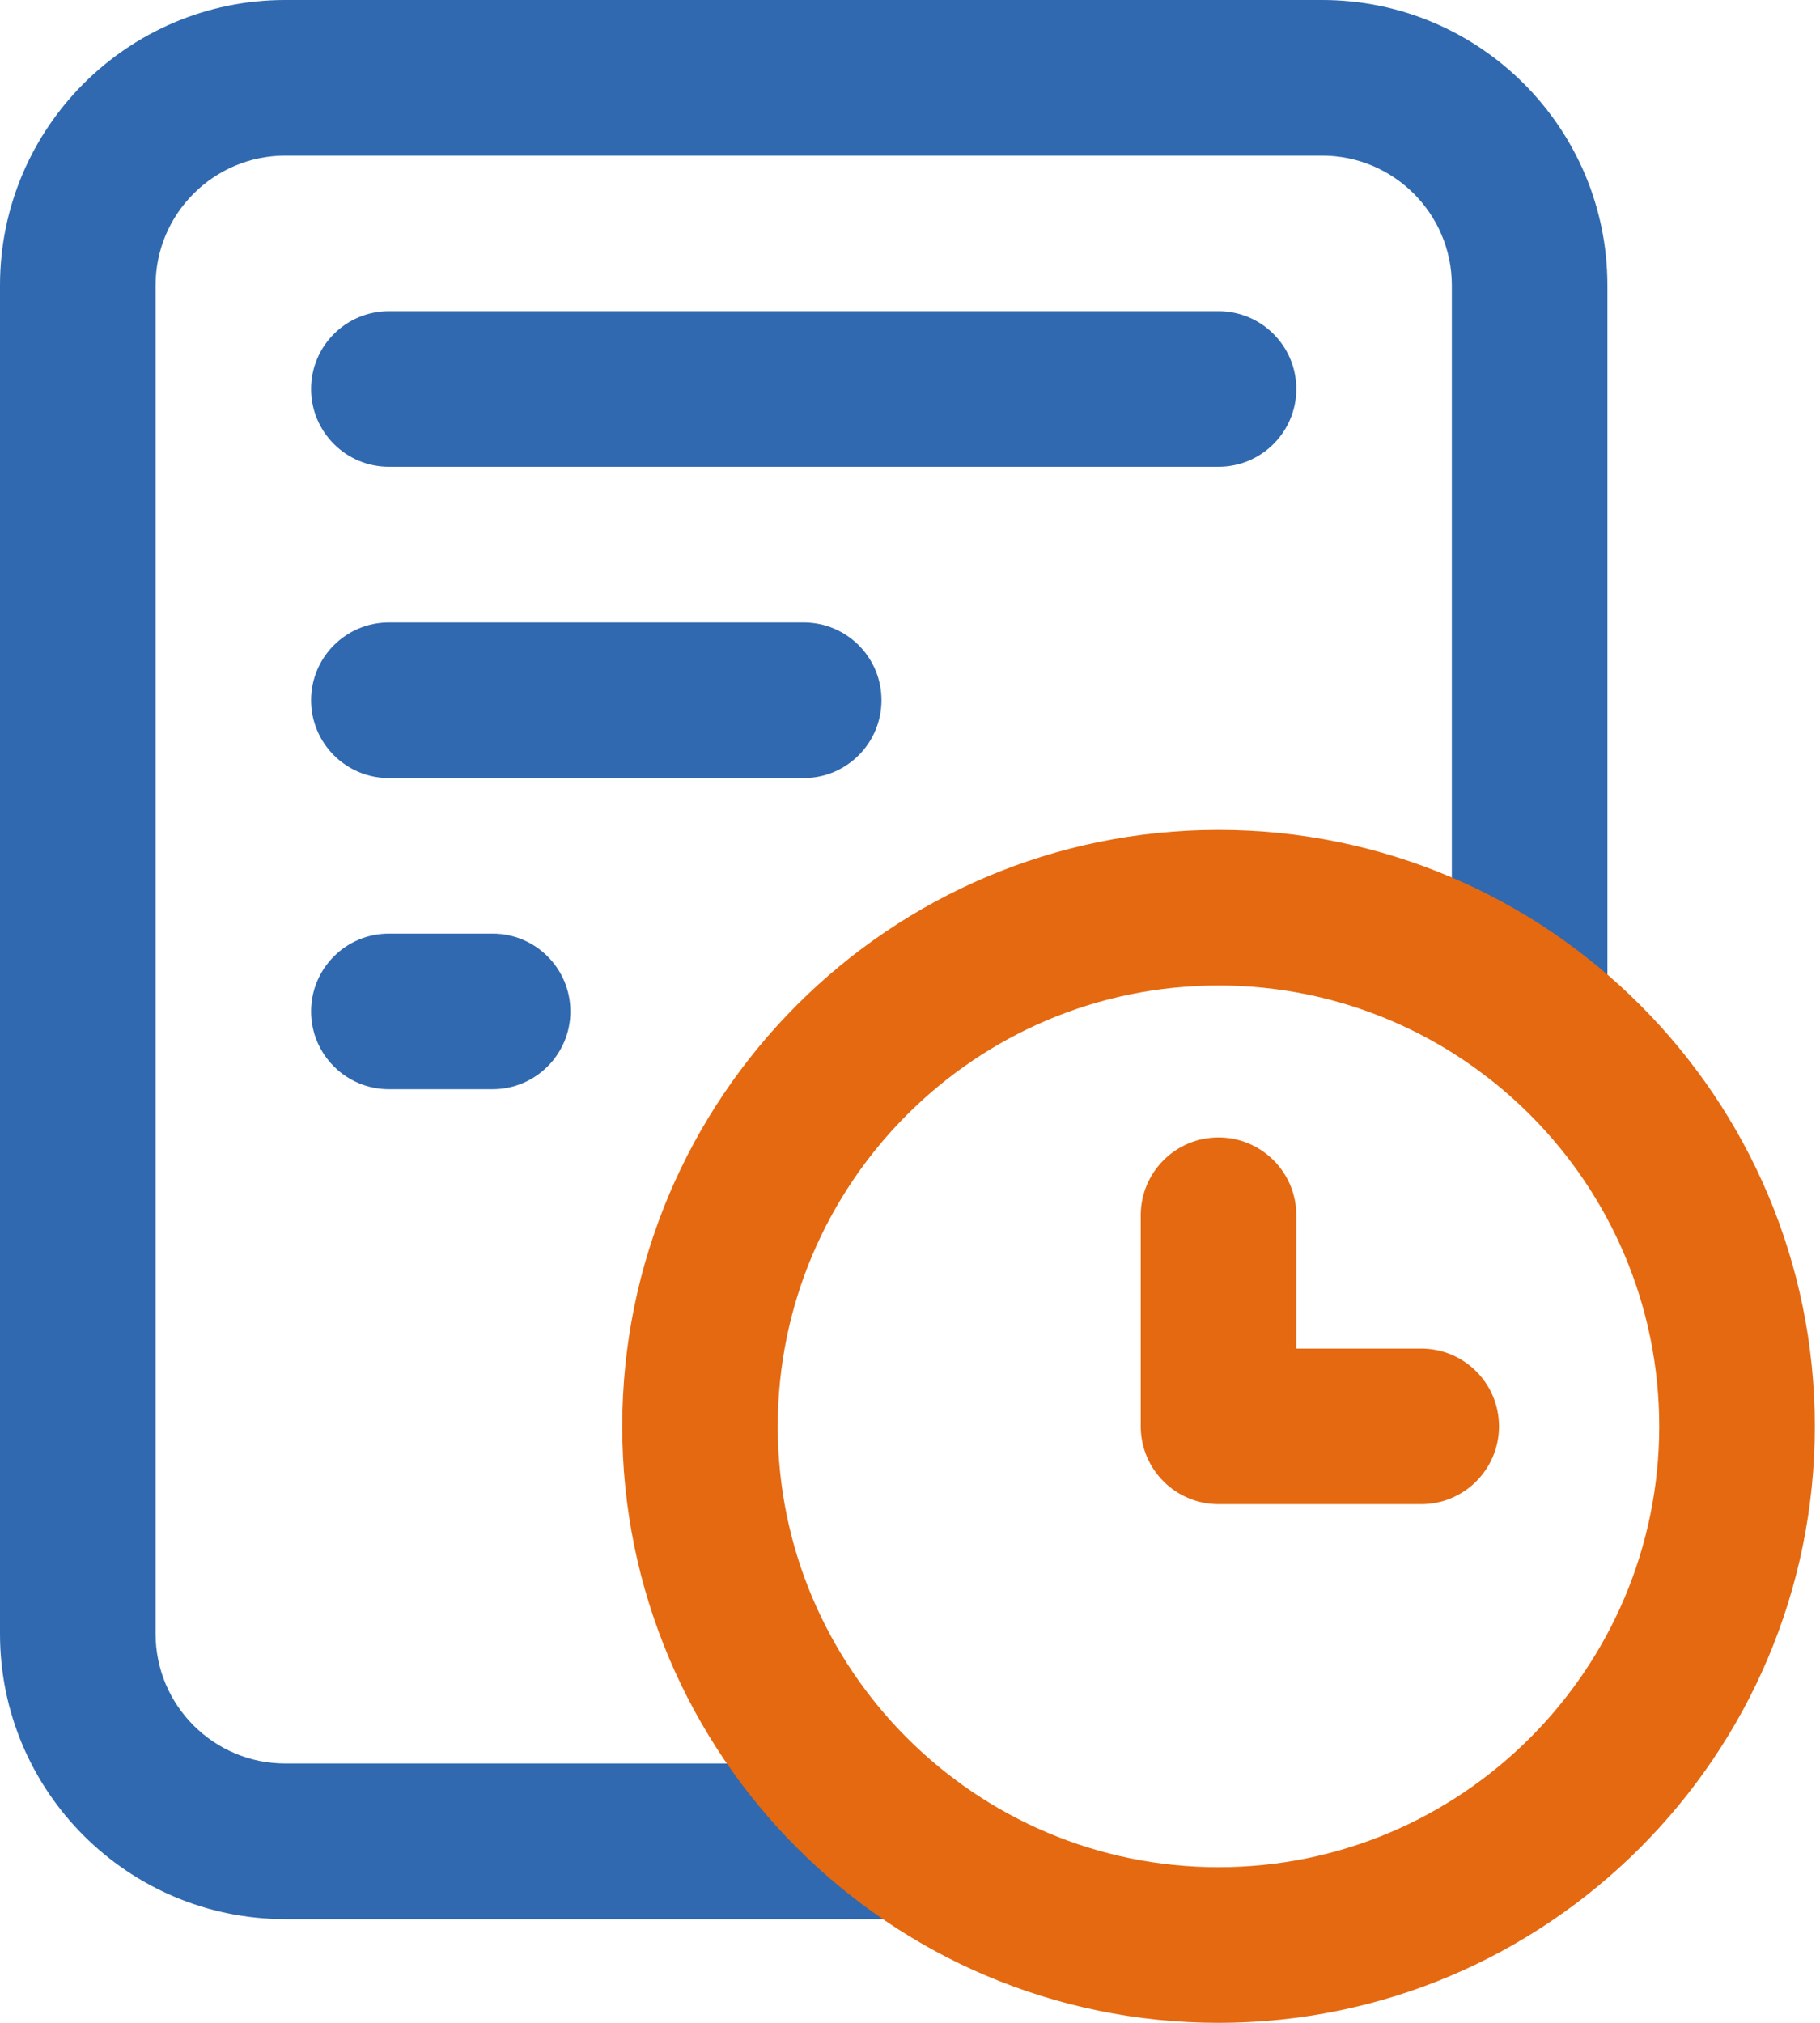 <svg width="27" height="30" viewBox="0 0 27 30" fill="none" xmlns="http://www.w3.org/2000/svg">
<g clip-path="url(#clip0_1321_8489)">
<path d="M23.846 4.231V15C23.846 15.637 23.329 16.154 22.692 16.154C22.055 16.154 21.538 15.637 21.538 15V4.231C21.538 3.171 20.675 2.308 19.615 2.308H4.231C3.171 2.308 2.308 3.171 2.308 4.231V24.231C2.308 25.291 3.171 26.154 4.231 26.154H13.461C14.098 26.154 14.615 26.671 14.615 27.308C14.615 27.945 14.098 28.462 13.461 28.462H4.231C1.897 28.462 0 26.565 0 24.231V4.231C0 1.897 1.897 0 4.231 0H19.615C21.949 0 23.846 1.897 23.846 4.231ZM18.077 4.615H5.769C5.132 4.615 4.615 5.132 4.615 5.769C4.615 6.406 5.132 6.923 5.769 6.923H18.077C18.714 6.923 19.231 6.406 19.231 5.769C19.231 5.132 18.714 4.615 18.077 4.615ZM13.077 10.385C13.077 9.748 12.56 9.231 11.923 9.231H5.769C5.132 9.231 4.615 9.748 4.615 10.385C4.615 11.021 5.132 11.539 5.769 11.539H11.923C12.56 11.539 13.077 11.021 13.077 10.385ZM5.769 13.846C5.132 13.846 4.615 14.363 4.615 15C4.615 15.637 5.132 16.154 5.769 16.154H7.308C7.945 16.154 8.462 15.637 8.462 15C8.462 14.363 7.945 13.846 7.308 13.846H5.769Z" fill="#3069B0"/>
<path d="M18.077 12.308C13.198 12.308 9.231 16.277 9.231 21.154C9.231 26.031 13.198 30 18.077 30C22.955 30 26.923 26.031 26.923 21.154C26.923 16.277 22.955 12.308 18.077 12.308ZM18.077 27.692C14.471 27.692 11.538 24.758 11.538 21.154C11.538 17.549 14.471 14.615 18.077 14.615C21.683 14.615 24.615 17.549 24.615 21.154C24.615 24.758 21.683 27.692 18.077 27.692ZM22.238 21.154C22.238 21.791 21.721 22.308 21.085 22.308H18.077C17.44 22.308 16.923 21.791 16.923 21.154V18.023C16.923 17.386 17.44 16.869 18.077 16.869C18.714 16.869 19.231 17.386 19.231 18.023V20H21.085C21.721 20 22.238 20.517 22.238 21.154Z" fill="#E56910"/>
</g>
<defs>
<clipPath id="clip0_1321_8489">
<rect width="26.923" height="30" fill="white"/>
</clipPath>
</defs>
</svg>
